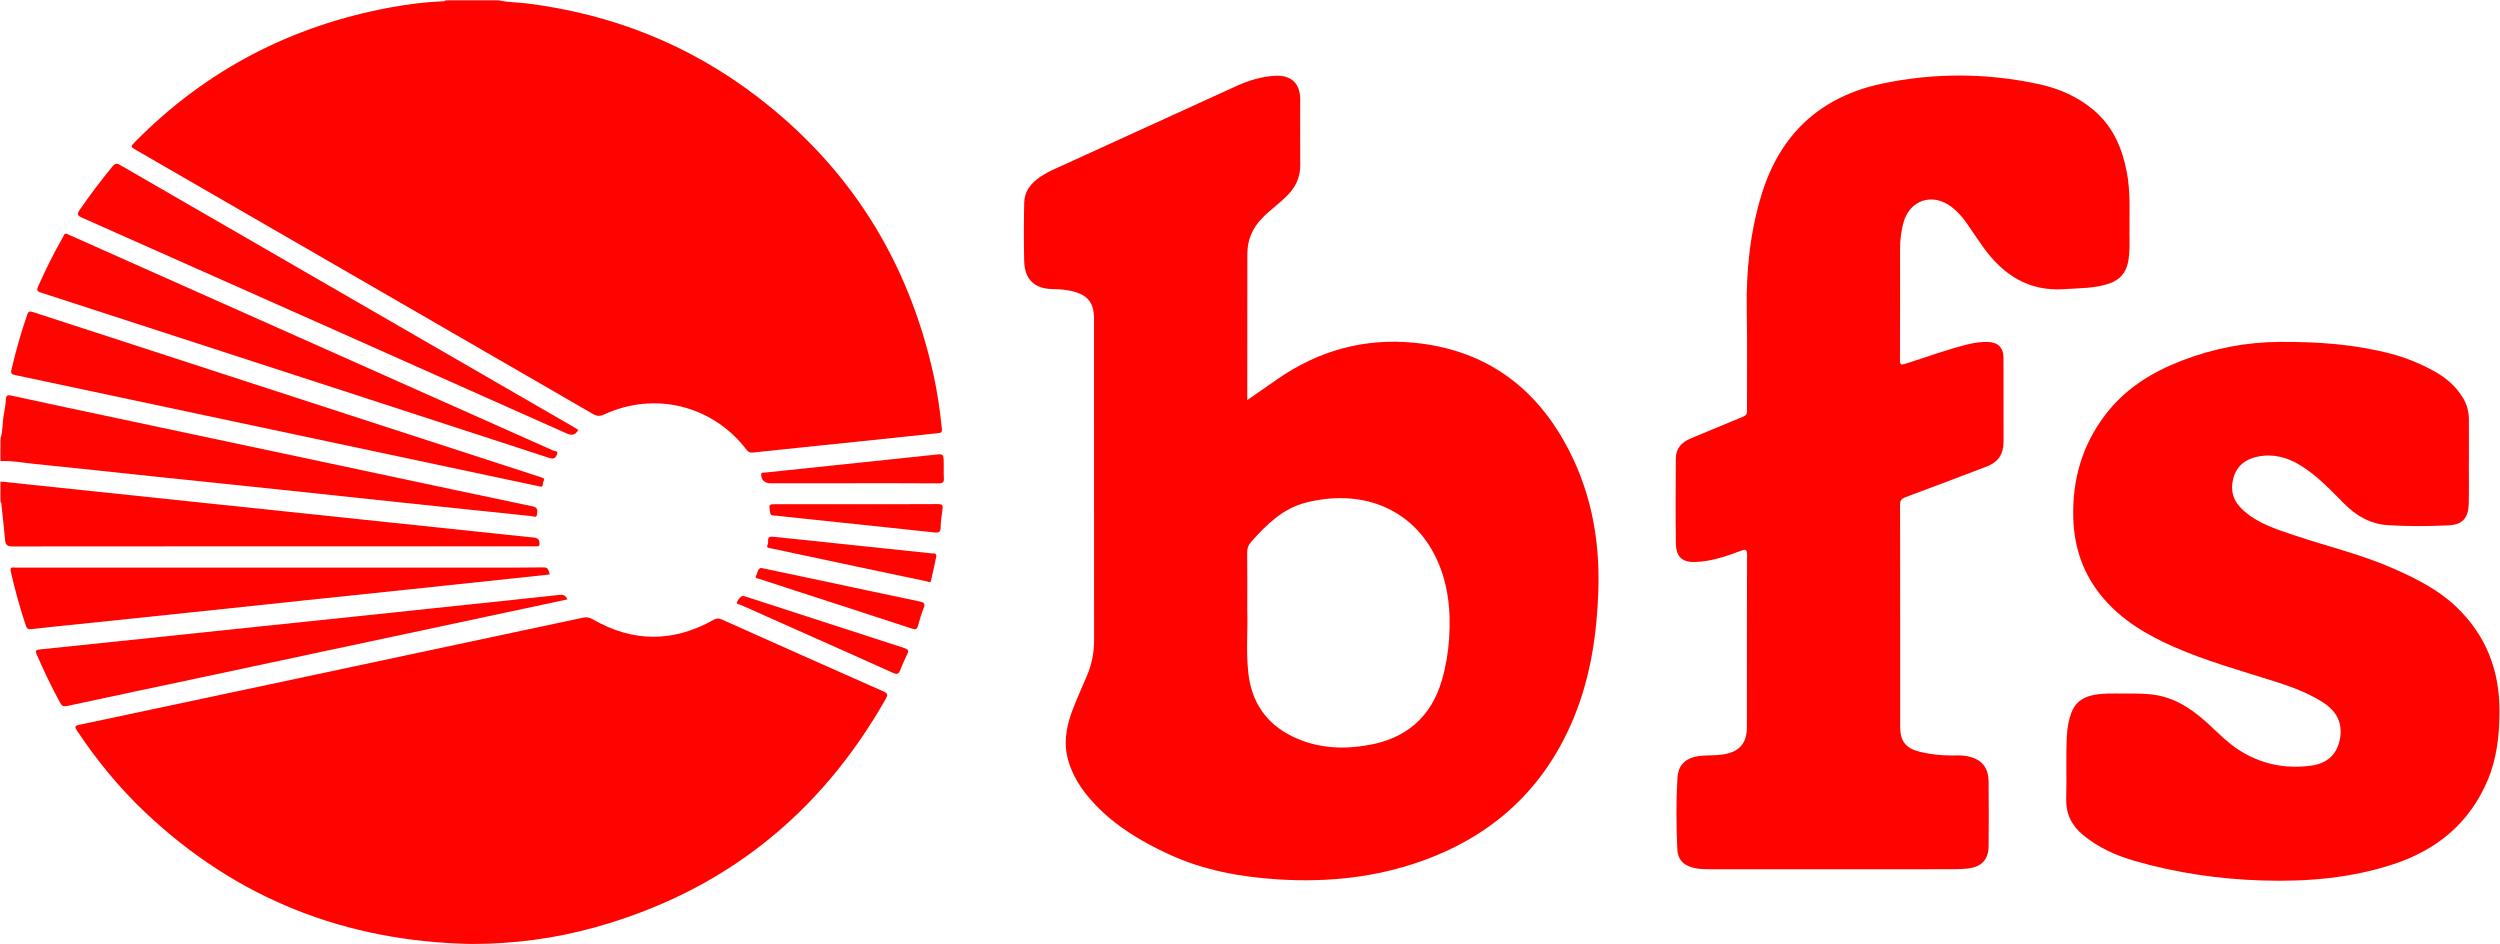 <svg version="1.1" id="BFS_x5F_Haley_x5F_Red_xA0_Image_1_" xmlns="http://www.w3.org/2000/svg" xmlns:xlink="http://www.w3.org/1999/xlink" x="0px" y="0px" viewBox="0 0 529.92 200.16" style="enable-background:new 0 0 529.92 200.16;" xml:space="preserve" width="529.92"  height="200.16" >
<g>
	<path style="fill:#FE0300;" d="M105.7,0.07c1.98,0.45,4.01,0.41,6.01,0.66c17.98,2.25,34.29,8.69,48.7,19.69   c19.67,15.01,32.06,34.72,37.43,58.86c0.85,3.82,1.4,7.7,1.81,11.59c0.08,0.8-0.18,0.88-0.84,0.95   c-5.76,0.59-11.52,1.22-17.28,1.82c-7.27,0.76-14.55,1.49-21.82,2.27c-0.67,0.07-1.06-0.03-1.49-0.6   c-7.16-9.38-19.46-12.42-30.17-7.45c-0.89,0.41-1.52,0.38-2.38-0.12C93.45,69.1,61.2,50.49,28.96,31.87   c-1.35-0.78-1.34-0.78-0.24-1.89C43.72,14.81,61.79,5.45,82.74,1.58c3.69-0.68,7.42-1.16,11.18-1.31c0.19-0.01,0.41,0.03,0.51-0.2   C98.18,0.07,101.94,0.07,105.7,0.07z"/>
	<path style="fill:#FE0502;" d="M0.1,92.95c0.54-1.58,0.38-3.27,0.68-4.89c0.21-1.14,0.41-2.29,0.47-3.44   c0.05-0.94,0.51-0.9,1.17-0.76c3.9,0.85,7.8,1.69,11.7,2.52c19.39,4.12,38.79,8.23,58.18,12.35c13.54,2.88,27.08,5.78,40.62,8.61   c1.14,0.24,0.99,0.88,0.92,1.62c-0.08,0.93-0.77,0.49-1.18,0.44c-8.94-0.92-17.87-1.85-26.81-2.8c-8.78-0.93-17.55-1.88-26.33-2.8   c-8.74-0.92-17.48-1.81-26.22-2.73c-8.78-0.92-17.55-1.89-26.33-2.77c-2.29-0.23-4.56-0.7-6.88-0.56C0.1,96.15,0.1,94.55,0.1,92.95   z"/>
	<path style="fill:#FE0300;" d="M0.1,102.07c13.11,1.38,26.21,2.75,39.32,4.13c12.15,1.28,24.31,2.55,36.46,3.83   c12.19,1.28,24.39,2.56,36.58,3.85c0.86,0.09,1.9-0.03,1.9,1.35c0,0.41-0.09,0.59-0.51,0.57c-0.28-0.02-0.56,0-0.84,0   c-36.78,0-73.56-0.01-110.35,0.03c-1.15,0-1.5-0.36-1.59-1.41c-0.21-2.47-0.5-4.93-0.76-7.39c-0.02-0.22,0.08-0.49-0.21-0.63   C0.1,104.95,0.1,103.51,0.1,102.07z"/>
	<path style="fill:#FE0300;" d="M264.38,84.81c2.23-1.55,4.28-2.98,6.34-4.41c8.73-6.08,18.47-8.78,29.01-7.75   c14.05,1.37,24.67,8.37,31.68,20.66c5.62,9.84,7.75,20.5,7.39,31.77c-0.29,9.13-1.6,18.08-5.01,26.57   c-6.08,15.13-16.97,25.31-32.32,30.82c-9.87,3.54-20.03,4.58-30.43,3.94c-8.07-0.5-15.93-1.93-23.32-5.35   c-5.8-2.68-11.25-5.92-15.67-10.62c-2.76-2.93-5.01-6.24-5.86-10.27c-0.75-3.53,0.06-6.91,1.35-10.18   c0.89-2.26,1.89-4.48,2.84-6.71c1.03-2.42,1.54-4.94,1.53-7.57c-0.01-22.72,0-45.43-0.01-68.15c0-3.37-1.35-5.06-4.64-5.84   c-1.33-0.32-2.68-0.43-4.04-0.44c-3.85-0.03-6.02-2-6.12-5.84c-0.11-4.16-0.09-8.32,0-12.48c0.04-2.07,1.09-3.71,2.73-4.98   c1.85-1.44,4.02-2.29,6.12-3.25c12.07-5.52,24.15-11.03,36.23-16.54c2.53-1.15,5.14-1.92,7.93-2.12c3.48-0.25,5.49,1.53,5.49,5   c0,4.64-0.02,9.28,0.01,13.92c0.01,2.45-0.87,4.48-2.56,6.25c-1.72,1.8-3.78,3.21-5.51,4.99c-2.08,2.14-3.15,4.63-3.14,7.64   C264.4,64.1,264.38,74.34,264.38,84.81z M264.38,129.51c0.15,3.77-0.29,8.42,0.21,13.04c0.67,6.17,3.69,10.77,9.34,13.54   c5.21,2.56,10.72,2.82,16.27,1.82c7.88-1.42,13.17-5.94,15.44-13.75c0.84-2.89,1.33-5.83,1.53-8.83c0.41-6.2-0.25-12.26-3.14-17.83   c-5.25-10.12-15.91-13.86-27.24-10.96c-4.91,1.26-8.35,4.67-11.59,8.33c-0.59,0.67-0.85,1.34-0.84,2.24   C264.41,120.97,264.38,124.81,264.38,129.51z"/>
	<path style="fill:#FE0300;" d="M388.47,184.26c-8.68,0-17.36,0-26.04-0.01c-1.2,0-2.4-0.02-3.57-0.33   c-2.07-0.54-3.22-1.74-3.32-3.87c-0.23-5.03-0.27-10.07,0.02-15.1c0.18-3.06,1.97-4.54,5.38-4.77c1.39-0.1,2.79-0.04,4.18-0.24   c3.53-0.52,5.17-2.32,5.17-5.85c0.01-12.16-0.01-24.32,0.03-36.47c0-1.11-0.26-1.26-1.24-0.89c-3.06,1.17-6.17,2.21-9.48,2.39   c-2.88,0.16-4.3-0.95-4.36-3.81c-0.11-6.03-0.04-12.07-0.02-18.11c0.01-2.15,1.24-3.46,3.12-4.25c3.68-1.54,7.36-3.07,11.05-4.59   c0.54-0.22,0.92-0.43,0.92-1.17c-0.03-7.12,0.08-14.24-0.05-21.36c-0.15-8.33,0.68-16.54,3.11-24.5   c3.9-12.81,12.39-20.82,25.62-23.61c11.07-2.33,22.14-2.26,33.17,0.11c4.32,0.93,8.35,2.69,11.76,5.62c4.01,3.45,5.94,8,6.9,13.07   c0.82,4.28,0.52,8.6,0.56,12.92c0.02,2.03,0.1,4.07-0.29,6.09c-0.45,2.29-1.75,3.79-3.94,4.55c-3.11,1.08-6.36,0.98-9.59,1.21   c-7.59,0.53-12.99-3.06-17.21-8.94c-1.19-1.65-2.3-3.36-3.46-5.03c-0.9-1.28-1.92-2.45-3.17-3.42c-4.08-3.16-9.01-1.52-10.29,3.44   c-0.45,1.75-0.68,3.53-0.68,5.34c0,7.88,0.02,15.76-0.02,23.64c0,1.01,0.21,1.08,1.13,0.8c4.49-1.41,8.89-3.08,13.48-4.18   c1.29-0.31,2.59-0.48,3.92-0.46c2.24,0.04,3.41,1.16,3.42,3.41c0.02,4.72,0.01,9.44,0.01,14.16c0,1.2,0.01,2.4,0,3.6   c-0.03,2.73-1.15,4.32-3.68,5.28c-5.7,2.16-11.4,4.34-17.12,6.46c-0.83,0.31-1.14,0.68-1.14,1.6c0.03,15.64,0.02,31.27,0.02,46.91   c0,3.25,1.15,4.74,4.34,5.5c2.14,0.51,4.33,0.74,6.54,0.73c1.08,0,2.16-0.06,3.23,0.14c3.08,0.58,4.61,2.28,4.64,5.44   c0.05,4.56,0.04,9.12,0,13.68c-0.02,2.82-1.5,4.37-4.4,4.71c-0.87,0.1-1.75,0.13-2.63,0.14   C405.83,184.27,397.15,184.26,388.47,184.26z"/>
	<path style="fill:#FE0300;" d="M99.94,200.09c-26.62-0.5-49.81-9.55-69.22-27.95c-5.48-5.19-10.22-10.99-14.4-17.27   c-0.53-0.79-0.5-1.03,0.51-1.24c26.55-5.62,53.09-11.28,79.63-16.93c9.06-1.93,18.11-3.85,27.17-5.78   c0.74-0.16,1.34-0.03,2.02,0.36c8.5,4.9,17.05,4.92,25.6,0.11c0.63-0.35,1.09-0.37,1.74-0.08c11.43,5.11,22.86,10.21,34.31,15.27   c0.9,0.4,0.92,0.72,0.48,1.51c-13.98,24.66-34.51,40.97-61.88,48.54C117.43,198.97,108.77,200.09,99.94,200.09z"/>
	<path style="fill:#FE0300;" d="M523.31,97.71c0,3.04,0.06,6.08-0.02,9.12c-0.07,2.93-1.32,4.38-4.18,4.52   c-4.31,0.21-8.64,0.24-12.95-0.03c-3.72-0.23-6.76-2.01-9.34-4.62c-2.86-2.9-5.66-5.87-9.17-8.04c-2.79-1.73-5.77-2.53-9.04-1.88   c-2.64,0.52-4.53,1.98-5.23,4.66c-0.7,2.68,0.07,4.91,2.17,6.78c3.21,2.86,7.19,4.04,11.12,5.36c6.91,2.32,14.04,3.99,20.74,6.97   c4.72,2.1,9.31,4.37,13.13,7.98c6.39,6.04,9.29,13.51,9.27,22.2c-0.01,5.02-0.53,9.97-2.51,14.66c-3.85,9.1-10.8,14.79-20,17.8   c-8.94,2.93-18.17,3.73-27.55,3.45c-9.32-0.27-18.45-1.6-27.39-4.19c-3.93-1.14-7.63-2.82-10.83-5.46c-2.42-2-3.66-4.52-3.56-7.74   c0.13-4.43-0.09-8.88,0.14-13.31c0.09-1.64,0.36-3.25,0.93-4.8c0.73-2.01,2.17-3.2,4.21-3.7c2.28-0.56,4.61-0.43,6.92-0.43   c2.67,0,5.34-0.08,7.98,0.56c4.2,1.02,7.46,3.54,10.51,6.4c1.84,1.72,3.62,3.5,5.74,4.89c4.71,3.09,9.89,4.18,15.43,3.44   c3.52-0.47,5.51-2.38,6.15-5.61c0.65-3.29-0.6-5.95-3.69-7.88c-3.04-1.9-6.34-3.16-9.73-4.24c-7.33-2.34-14.77-4.38-21.83-7.48   c-5.69-2.51-11.04-5.66-15.1-10.53c-4.03-4.83-5.98-10.44-6.16-16.75c-0.23-8.08,1.85-15.38,6.76-21.85   c4.22-5.57,9.89-9.07,16.3-11.54c6.7-2.58,13.64-3.92,20.82-3.95c7.89-0.04,15.73,0.49,23.4,2.5c3.29,0.86,6.43,2.15,9.4,3.82   c2.52,1.41,4.63,3.28,6.07,5.81c0.78,1.38,1.12,2.89,1.11,4.48c-0.01,2.88,0,5.76,0,8.64C523.33,97.71,523.32,97.71,523.31,97.71z"/>
	<path style="fill:#FE0502;" d="M114.58,103.15c-4.39-0.93-8.41-1.79-12.43-2.64c-19.44-4.13-38.88-8.25-58.32-12.38   C30.29,85.25,16.75,82.36,3.2,79.5c-0.71-0.15-0.96-0.31-0.77-1.16c0.92-3.93,2.01-7.8,3.33-11.62c0.24-0.71,0.52-0.8,1.2-0.58   c16.64,5.43,33.29,10.84,49.94,16.25c18.84,6.12,37.69,12.25,56.53,18.37c0.42,0.14,0.84,0.26,1.25,0.41   c0.35,0.13,0.88,0.21,0.55,0.78C114.98,102.38,115.22,103.3,114.58,103.15z"/>
	<path style="fill:#FE0502;" d="M122.58,91.14c-0.65,1.11-1.36,1.24-2.55,0.7C85.85,76.58,51.64,61.36,17.43,46.16   c-0.97-0.43-1.22-0.7-0.53-1.7c2.19-3.15,4.5-6.21,6.94-9.18c0.54-0.65,0.9-0.72,1.66-0.28c32.06,18.54,64.13,37.05,96.2,55.57   C122,90.75,122.29,90.95,122.58,91.14z"/>
	<path style="fill:#FE0502;" d="M14.04,49.52c0.26,0.12,0.52,0.23,0.78,0.34c34.13,15.2,68.27,30.4,102.39,45.62   c0.34,0.15,1.17,0.06,0.88,0.79c-0.25,0.62-0.55,1.17-1.6,0.82c-26.34-8.61-52.71-17.16-79.06-25.73   c-9.56-3.11-19.11-6.22-28.67-9.31c-0.78-0.25-1.09-0.44-0.68-1.34c1.61-3.57,3.31-7.08,5.28-10.47   C13.52,49.96,13.57,49.52,14.04,49.52z"/>
	<path style="fill:#FE0300;" d="M116.53,121.77c-2.91,0.31-5.8,0.63-8.7,0.93c-7.31,0.77-14.62,1.55-21.92,2.32   c-7.15,0.75-14.3,1.5-21.45,2.25c-8.06,0.85-16.12,1.71-24.19,2.56c-7.95,0.84-15.89,1.66-23.84,2.49   c-3.26,0.34-6.52,0.65-9.77,1.04c-0.72,0.09-0.98-0.12-1.19-0.76c-1.24-3.75-2.3-7.55-3.17-11.4c-0.14-0.63-0.1-1.01,0.68-0.9   c0.27,0.04,0.56,0.01,0.84,0.01c35.27,0,70.53,0,105.8,0c1.72,0,3.44-0.03,5.16-0.04C116.09,120.27,116.09,120.27,116.53,121.77z"/>
	<path style="fill:#FE0502;" d="M120.29,127.05c-2.98,0.64-5.94,1.27-8.9,1.9c-22.79,4.86-45.58,9.71-68.37,14.57   c-9.6,2.04-19.21,4.06-28.8,6.13c-0.78,0.17-1.1,0-1.47-0.68c-1.81-3.33-3.45-6.74-4.96-10.22c-0.35-0.8-0.16-1,0.64-1.09   c7.11-0.73,14.22-1.48,21.33-2.22c8.1-0.85,16.21-1.7,24.31-2.55c7.23-0.76,14.46-1.5,21.69-2.26c8.02-0.84,16.05-1.69,24.07-2.54   c6.28-0.66,12.55-1.31,18.82-2C119.45,126,119.93,126.26,120.29,127.05z"/>
	<path style="fill:#FE0502;" d="M180.95,102.43c-5.91,0-11.83,0-17.74,0c-1.09,0-1.81-0.69-1.87-1.75c-0.03-0.61,0.43-0.47,0.74-0.5   c4.6-0.49,9.21-0.97,13.81-1.45c7.38-0.77,14.76-1.54,22.14-2.33c1.95-0.21,1.96-0.25,2.01,1.71c0.03,1.08-0.05,2.16,0.03,3.23   c0.06,0.91-0.27,1.12-1.15,1.12C192.94,102.41,186.95,102.43,180.95,102.43z"/>
	<path style="fill:#FE0502;" d="M181.51,106.87c5.76,0,11.52,0.02,17.28-0.02c0.85-0.01,1.12,0.2,1,1.05   c-0.19,1.3-0.39,2.62-0.41,3.93c-0.02,1.05-0.49,1.13-1.33,1.03c-3.29-0.37-6.59-0.7-9.89-1.05c-7.27-0.77-14.54-1.54-21.81-2.3   c-0.75-0.08-1.51-0.21-2.26-0.22c-0.6-0.01-0.81-0.22-0.89-0.82c-0.21-1.6-0.24-1.6,1.4-1.6   C170.23,106.87,175.87,106.87,181.51,106.87z"/>
	<path style="fill:#FE0502;" d="M198.49,117.82c-0.38,1.77-0.73,3.53-1.15,5.27c-0.13,0.56-0.59,0.21-0.89,0.14   c-4.99-1.05-9.99-2.1-14.98-3.16c-6.01-1.27-12.01-2.56-18.02-3.83c-0.47-0.1-1.12-0.1-0.73-0.82c0.31-0.57-0.39-1.81,1.08-1.66   c7.5,0.79,15,1.57,22.51,2.36c3.73,0.39,7.46,0.77,11.19,1.18C197.84,117.34,198.41,117.15,198.49,117.82z"/>
	<path style="fill:#FE0502;" d="M161.32,120.38c4.35,0.92,8.41,1.77,12.46,2.63c7.06,1.5,14.11,3.02,21.17,4.49   c0.9,0.19,1.22,0.42,0.84,1.38c-0.49,1.22-0.85,2.49-1.2,3.75c-0.2,0.74-0.49,0.88-1.25,0.63c-8.89-2.92-17.8-5.8-26.7-8.69   c-1.9-0.62-3.79-1.22-5.68-1.86c-0.3-0.1-1.01-0.05-0.71-0.62C160.57,121.46,160.6,120.51,161.32,120.38z"/>
	<path style="fill:#FE0502;" d="M157.49,126.29c0.68,0.22,1.29,0.4,1.9,0.6c10.77,3.5,21.53,7,32.31,10.48   c0.78,0.25,0.99,0.52,0.6,1.31c-0.56,1.1-1.04,2.24-1.49,3.39c-0.31,0.81-0.67,0.94-1.49,0.57c-6.72-3.04-13.46-6.02-20.2-9.02   c-4.01-1.78-8.02-3.56-12.02-5.36c-0.34-0.15-1.09-0.15-0.86-0.68C156.46,127.04,156.91,126.5,157.49,126.29z"/>
</g>
</svg>